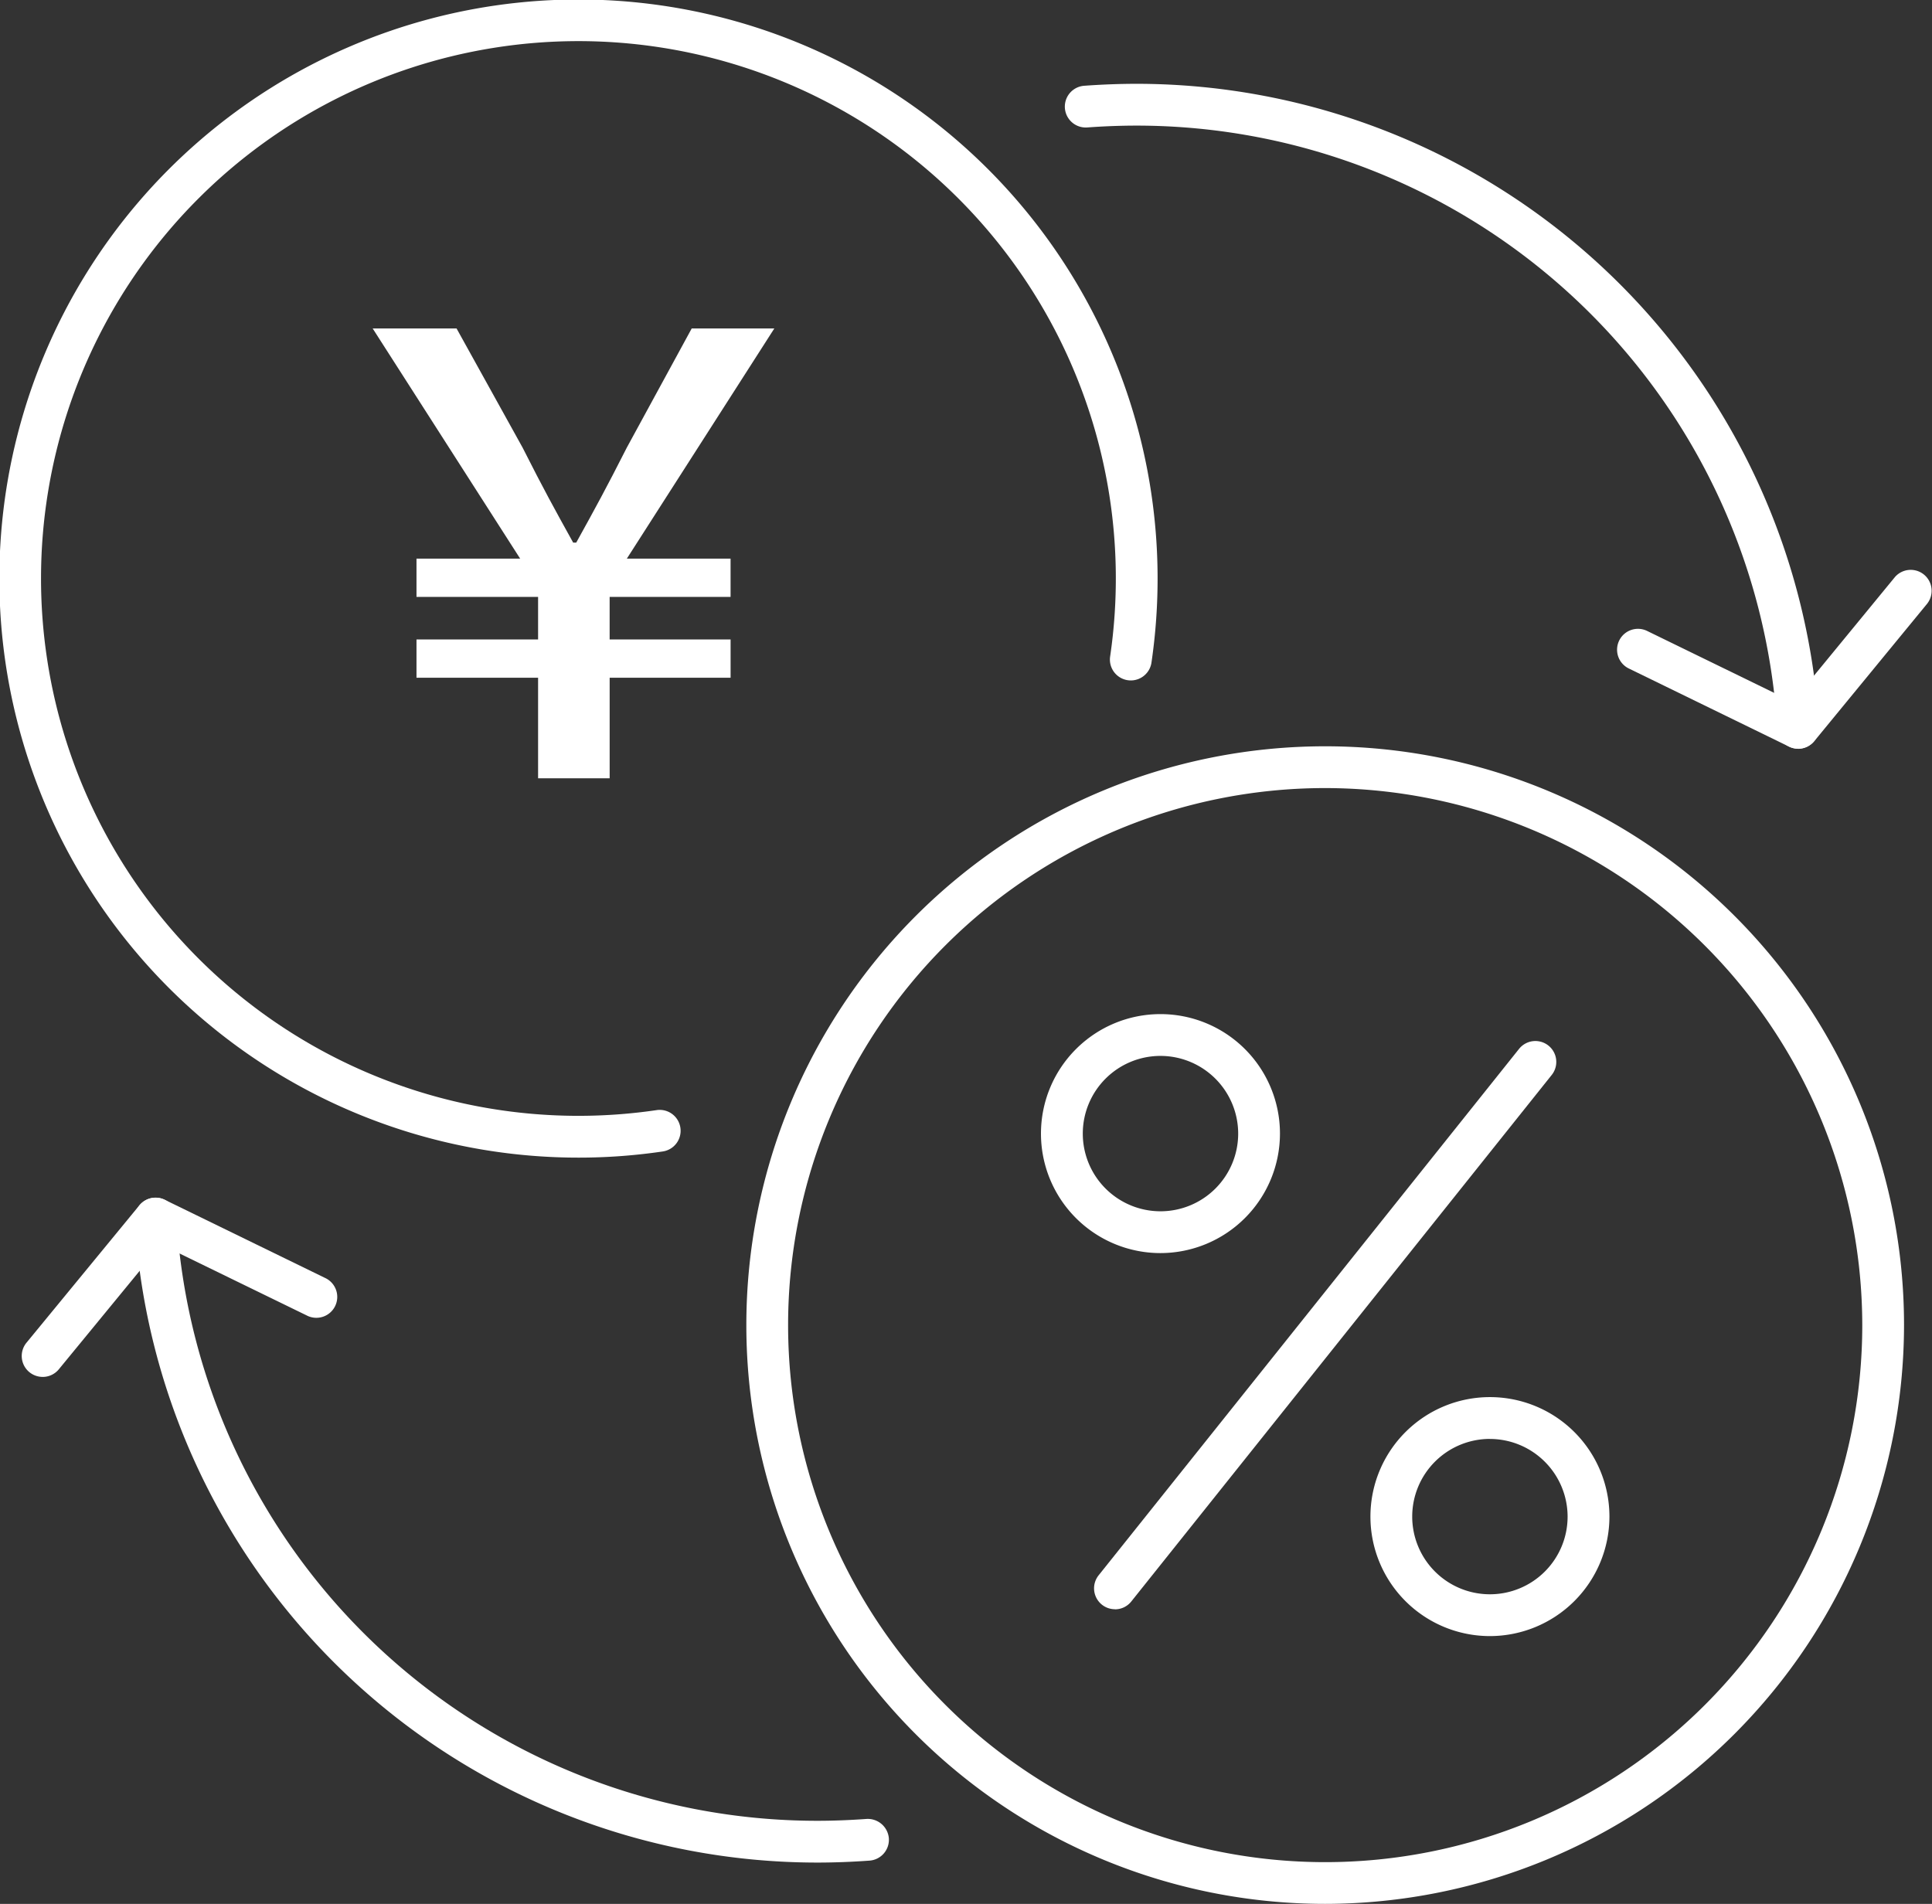<svg xmlns="http://www.w3.org/2000/svg" width="84.894" height="83.667" viewBox="0 0 84.894 83.667"><rect x="0" y="0" width="84.894" height="83.667" fill="#333333" stroke="none"/><g transform="translate(259 -1366)"><g transform="translate(-259 1366)"><path d="M25.43,50.872A25.447,25.447,0,1,1,50.594,29.135a.918.918,0,0,1-1.816-.268A23.614,23.614,0,1,0,28.854,48.784a.918.918,0,0,1,.269,1.817,25.288,25.288,0,0,1-3.693.271" fill="#fff"/><path d="M89.719,115.156a25.435,25.435,0,1,1,25.435-25.435,25.464,25.464,0,0,1-25.435,25.435m0-49.034a23.6,23.6,0,1,0,23.6,23.6,23.625,23.625,0,0,0-23.6-23.6" transform="translate(-31.489 -31.49)" fill="#fff"/><path d="M95.152,114.641a.918.918,0,0,1-.717-1.491l18.474-23.134a.918.918,0,1,1,1.435,1.146L95.87,114.3a.914.914,0,0,1-.718.345" transform="translate(-46.16 -43.923)" fill="#fff"/><path d="M94.91,97.857a5.251,5.251,0,1,1,5.251-5.251,5.257,5.257,0,0,1-5.251,5.251m0-8.665a3.414,3.414,0,1,0,3.415,3.415,3.418,3.418,0,0,0-3.415-3.415" transform="translate(-43.918 -42.79)" fill="#fff"/><path d="M123.287,130.848a5.251,5.251,0,1,1,5.251-5.251,5.257,5.257,0,0,1-5.251,5.251m0-8.665A3.414,3.414,0,1,0,126.7,125.6a3.418,3.418,0,0,0-3.414-3.415" transform="translate(-57.818 -58.95)" fill="#fff"/><path d="M123.936,36.438a.918.918,0,0,1-.918-.918v-.036A28.209,28.209,0,0,0,94.874,9.057c-.7,0-1.433.027-2.173.081a.918.918,0,0,1-.133-1.832c.784-.057,1.56-.086,2.306-.086a30.057,30.057,0,0,1,29.979,28.208c0,.018,0,.072,0,.091a.918.918,0,0,1-.918.918" transform="translate(-44.926 -3.537)" fill="#fff"/><path d="M147.242,56.932a.914.914,0,0,1-.4-.093l-7.031-3.429a.918.918,0,1,1,.805-1.65l6.379,3.11,4.5-5.481a.919.919,0,0,1,1.42,1.166L147.952,56.6a.917.917,0,0,1-.71.336" transform="translate(-68.231 -24.029)" fill="#fff"/><path d="M41.583,132.388a30.056,30.056,0,0,1-29.978-28.208c0-.018,0-.073,0-.091a.918.918,0,0,1,1.837,0v.036a28.209,28.209,0,0,0,28.144,26.427c.705,0,1.436-.028,2.173-.081a.929.929,0,0,1,.982.848.919.919,0,0,1-.849.983c-.781.057-1.557.086-2.306.086" transform="translate(-5.684 -50.537)" fill="#fff"/><path d="M2.786,111.042a.919.919,0,0,1-.709-1.5L7.041,103.5a.918.918,0,0,1,1.112-.242l7.031,3.428a.918.918,0,1,1-.8,1.651L8,105.227l-4.5,5.481a.917.917,0,0,1-.71.335" transform="translate(-0.915 -50.534)" fill="#fff"/></g><path d="M10.4,6.644h3.145V2.225h5.314V.544H13.544V-1.327h5.314V-3.008H14.3l6.48-10.114H17.15L14.3-7.889c-.922,1.817-1.383,2.657-2.223,4.176h-.136c-.841-1.518-1.274-2.3-2.223-4.176l-2.9-5.233H3.132L9.612-3.008H5.057v1.681H10.4V.544H5.057V2.225H10.4Z" transform="translate(-245.756 1393.557)" fill="#fff"/></g></svg>